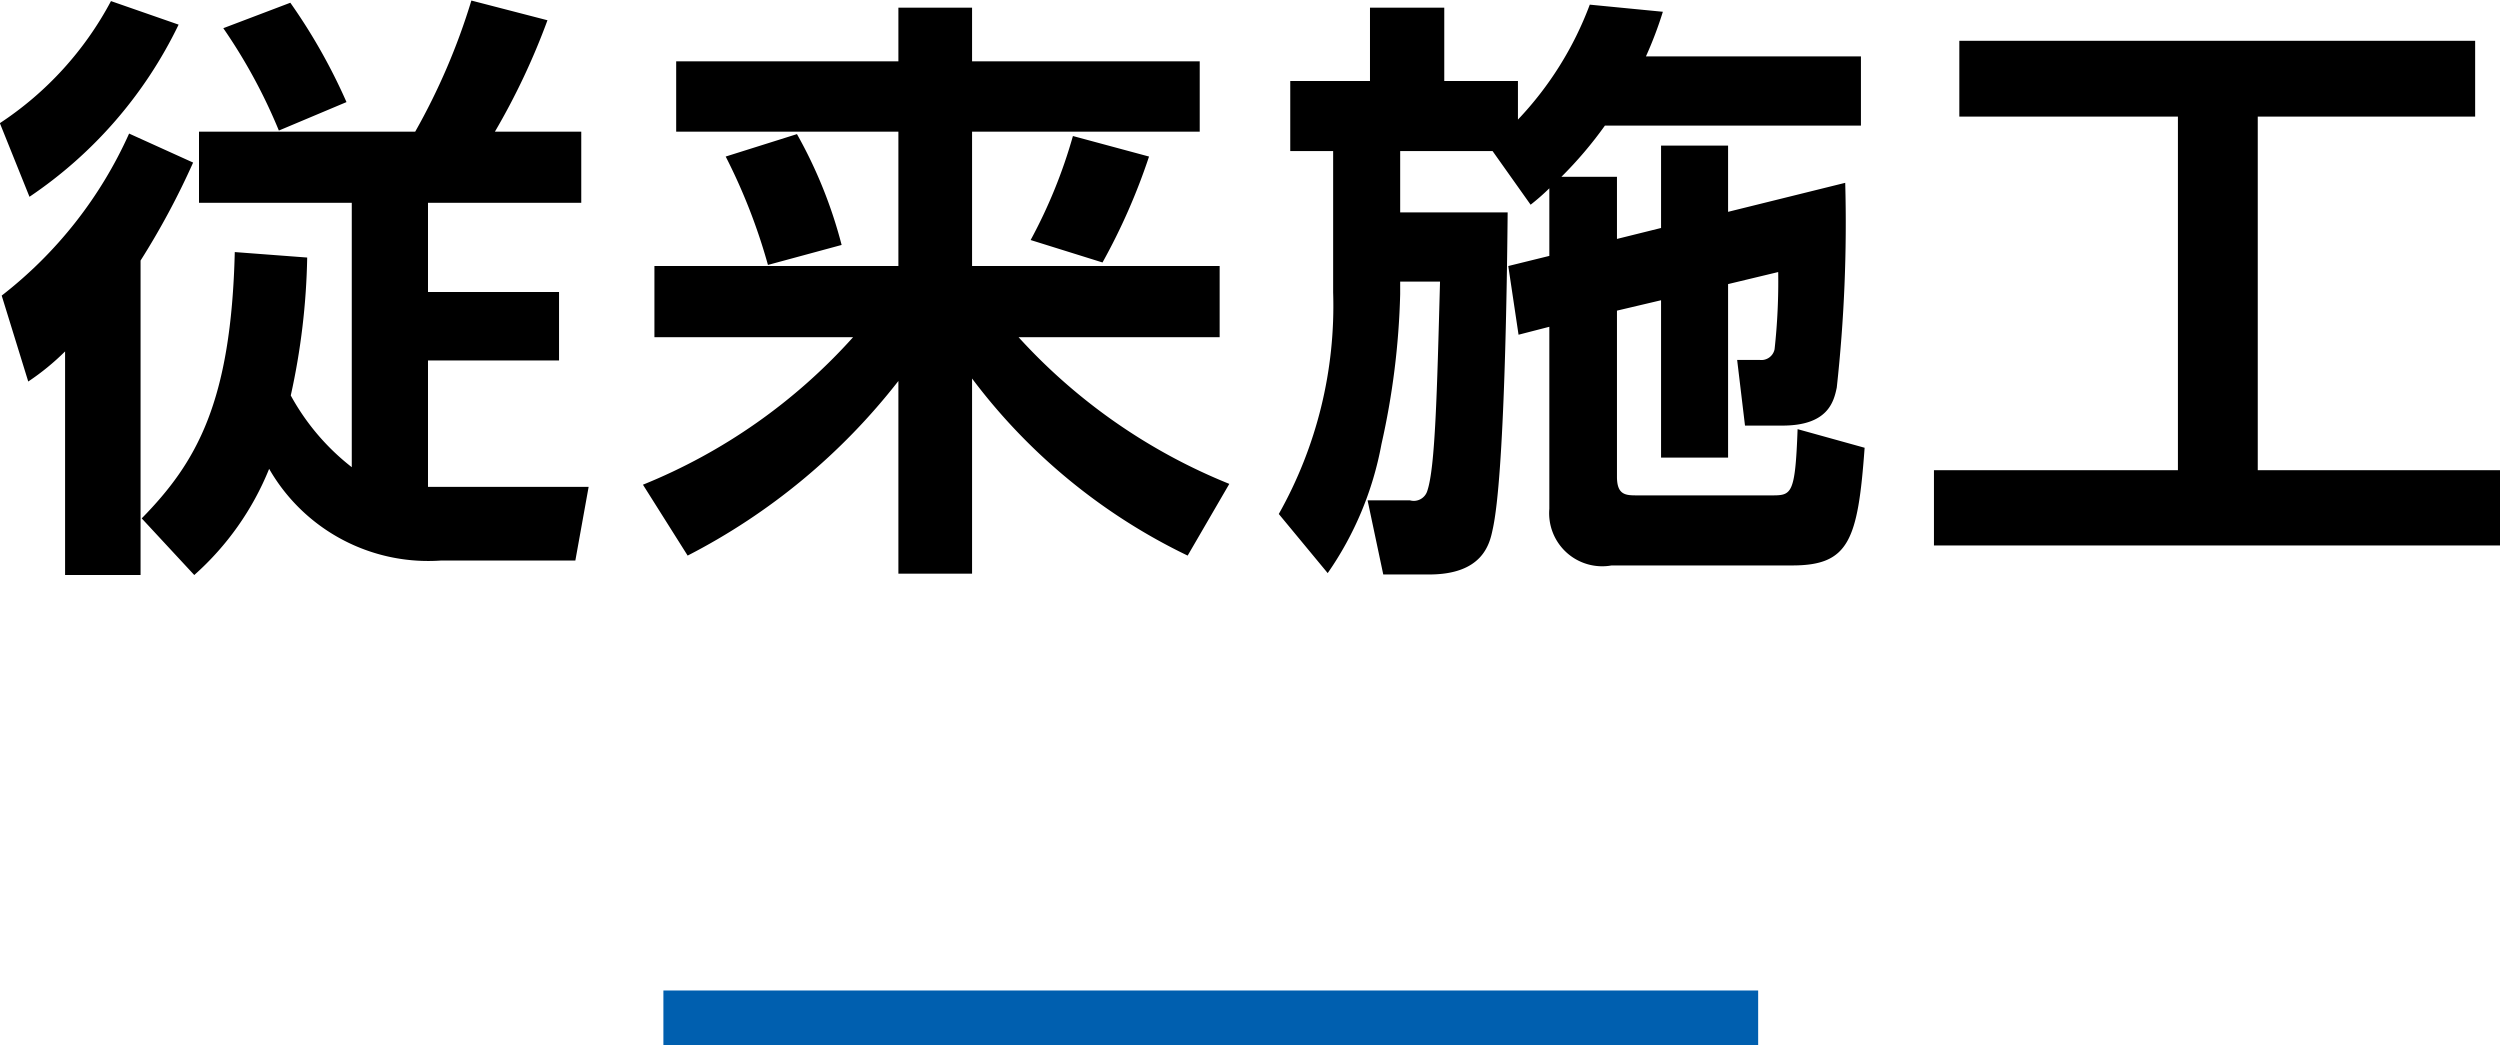 <svg id="ttl4.svg" xmlns="http://www.w3.org/2000/svg" width="91.344" height="38.19" viewBox="0 0 91.344 38.19">
  <defs>
    <style>
      .cls-1, .cls-2 {
        fill-rule: evenodd;
      }

      .cls-2 {
        fill: #005faf;
      }
    </style>
  </defs>
  <path id="従来施工" class="cls-1" d="M641.328,1251.02c-0.132,5.48-1.39,7.68-3.4,9.73l1.92,2.07a10.4,10.4,0,0,0,2.736-3.88,6.7,6.7,0,0,0,6.288,3.35h4.9l0.485-2.69h-5.869v-4.62h4.788v-2.5h-4.788v-3.26h5.6v-2.6h-3.155a25.343,25.343,0,0,0,1.92-4.07l-2.78-.72a23.721,23.721,0,0,1-2.052,4.79h-7.9v2.6h5.582v9.66a8.463,8.463,0,0,1-2.229-2.62,25.285,25.285,0,0,0,.6-5.04Zm-3.861-4.33a15.532,15.532,0,0,1-4.655,5.92l0.97,3.14a9.007,9.007,0,0,0,1.346-1.1v8.17h2.758v-11.49a28.228,28.228,0,0,0,1.92-3.58Zm-3.64,2.31a15.908,15.908,0,0,0,5.449-6.29l-2.471-.86a12.167,12.167,0,0,1-4.06,4.46Zm7.082-6.16a19.92,19.92,0,0,1,2.03,3.74l2.471-1.04a20.956,20.956,0,0,0-2.052-3.63Zm16.547,3.78h8.119v4.91h-8.914v2.6h7.259a20.8,20.8,0,0,1-7.678,5.39l1.633,2.59a23.19,23.19,0,0,0,7.7-6.38v7.04h2.692v-7.13a21.5,21.5,0,0,0,7.877,6.47l1.522-2.62a21.051,21.051,0,0,1-7.7-5.36h7.347v-2.6h-9.046v-4.91h8.318v-2.57h-8.318v-1.96h-2.692v1.96h-8.119v2.57Zm1.809,0.91a21.184,21.184,0,0,1,1.544,3.96l2.692-.73a16.878,16.878,0,0,0-1.632-4.05Zm12.687-.75a18.574,18.574,0,0,1-1.545,3.8l2.626,0.82a22.684,22.684,0,0,0,1.7-3.87Zm15.907,4.75,0.375,2.51,1.125-.29v6.65a1.938,1.938,0,0,0,2.273,2.07h6.6c2.074,0,2.4-.91,2.647-4.3l-2.449-.68c-0.088,2.42-.22,2.42-0.971,2.42H692.58c-0.419,0-.75,0-0.75-0.68v-6.07l1.611-.38v5.75h2.449v-6.34l1.831-.44a22.525,22.525,0,0,1-.132,2.82,0.492,0.492,0,0,1-.552.39h-0.816l0.287,2.4h1.368c1.655,0,1.875-.86,1.985-1.39a54.951,54.951,0,0,0,.309-7.48l-4.28,1.06v-2.42h-2.449v3.01l-1.611.4v-2.27H689.8a14.574,14.574,0,0,0,1.589-1.87h9.355v-2.53h-7.855a14.217,14.217,0,0,0,.618-1.63l-2.67-.26a12.387,12.387,0,0,1-2.625,4.2v-1.41H685.52v-2.68h-2.714v2.68h-2.913v2.56h1.567v5.17a15.489,15.489,0,0,1-1.986,8.09l1.787,2.16a12.069,12.069,0,0,0,1.964-4.71,27.991,27.991,0,0,0,.684-5.48v-0.46h1.456c-0.11,4.07-.176,6.78-0.463,7.64a0.516,0.516,0,0,1-.64.35h-1.544l0.573,2.71h1.677c1.942,0,2.207-1.1,2.317-1.63,0.441-1.94.529-9.24,0.551-11.6h-3.927v-2.24h3.376l1.39,1.96a8.029,8.029,0,0,0,.684-0.6v2.47Zm16.48-5.46h7.987v12.92h-8.914v2.75h20.7v-2.75h-8.869v-12.92h7.943v-2.77H704.339v2.77Z" transform="translate(-632.75 -1241.81)"/>
  <path id="長方形_48_のコピー" data-name="長方形 48 のコピー" class="cls-2" d="M656.989,1278h40v2h-40v-2Z" transform="translate(-632.75 -1241.81)"/>
</svg>
